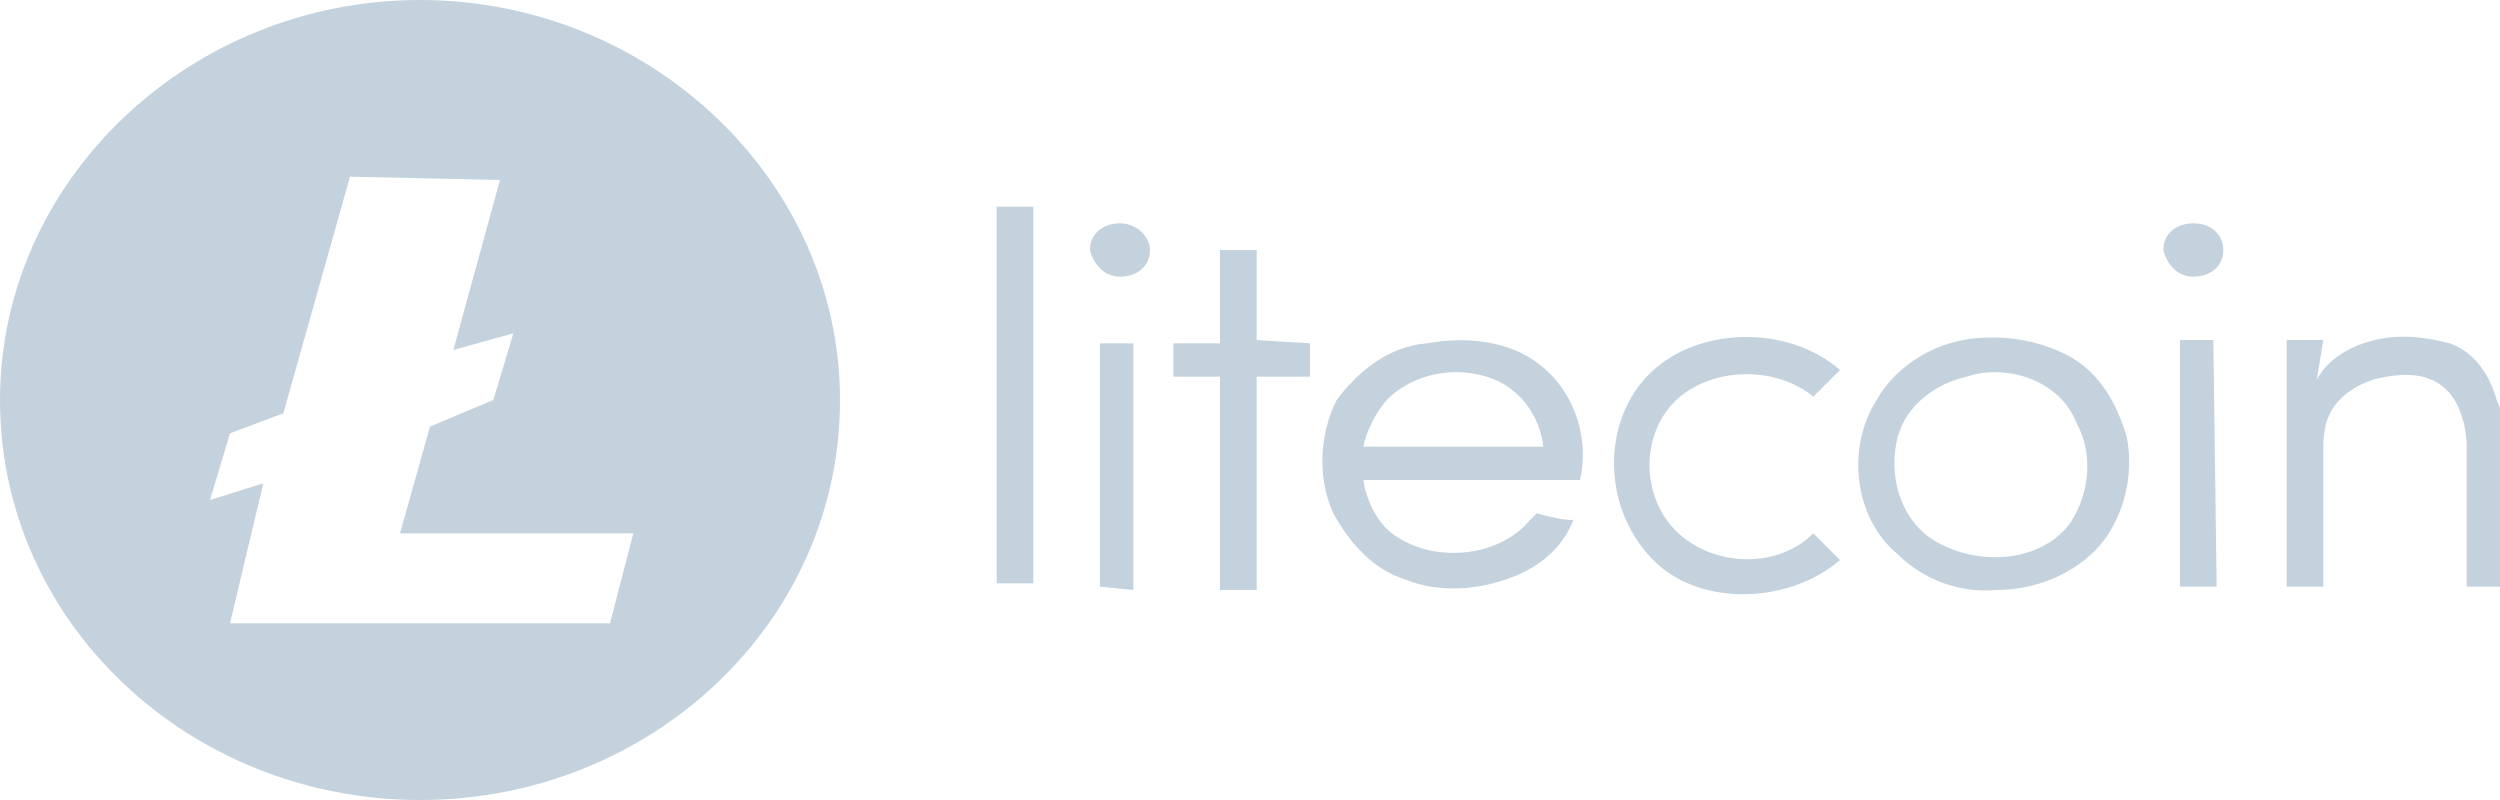 <svg xmlns="http://www.w3.org/2000/svg" viewBox="0 0 75 24"><path d="M10.5 5.3l-2 7.1-1.6.6-.6 2 1.6-.5-1 4.2h11.4L19 16h-7l.9-3.2 1.9-.8.6-2-1.8.5L15 5.4l-4.5-.1zM12.6 0c6.9 0 12.6 5.4 12.6 12 0 6.7-5.7 12-12.6 12S0 18.7 0 12C0 5.4 5.7 0 12.6 0zm21.9 7.5c0 .5-.4.8-.9.8s-.8-.4-.9-.8c0-.5.4-.8.9-.8s.9.4.9.8zm32.2 0c0 .5-.4.8-.9.8s-.8-.4-.9-.8c0-.5.4-.8.9-.8.6 0 .9.4.9.8zM29.9 6.2H31v11.3h-1.1V6.2zm9.4 4.1v1h-1.6v6.4h-1.1v-6.4h-1.4v-1h1.4V7.5h1.1v2.7l1.6.1zm3.5 0c1.1-.2 2.3-.1 3.2.5 1.2.8 1.7 2.3 1.4 3.6h-6.5c.1.7.5 1.4 1 1.7 1.2.8 3.1.6 4-.5l.2-.2c.4.1.7.2 1.1.2-.3.8-1 1.4-1.8 1.7-1 .4-2.2.5-3.2.1-1-.3-1.7-1.1-2.2-2-.5-1.1-.4-2.4.1-3.4.6-.8 1.5-1.6 2.7-1.7zm-1.1 1.6c-.4.4-.7 1-.8 1.5h5.4c-.1-.9-.7-1.8-1.7-2.1-1-.3-2.1-.1-2.9.6zm7.7-.6c1.4-1.5 4.2-1.6 5.8-.2l-.8.8c-1.1-.9-2.9-.9-4 0-1.3 1.1-1.2 3.3.2 4.3 1.1.8 2.8.8 3.8-.2l.8.8c-1.5 1.3-4.1 1.4-5.5.1-1.6-1.5-1.7-4.1-.3-5.6zm20.1.1c.4-.8 1.5-1.3 2.6-1.3.5 0 1 .1 1.4.2.8.3 1.2 1 1.4 1.7.2.4.2.8.2 1.3v4.3H74v-4.2c0-.6-.2-1.3-.6-1.7-.5-.5-1.2-.5-1.8-.4-.7.1-1.4.5-1.7 1.1-.2.4-.2.8-.2 1.2v4h-1.1v-7.4h1.1l-.2 1.2zm-10.6-1.2c1.1-.2 2.3 0 3.2.5.9.5 1.4 1.4 1.7 2.4.2 1 0 2.1-.6 3-.7 1-2 1.6-3.3 1.6-1.1.1-2.2-.3-3-1.1-1.3-1.1-1.5-3.2-.6-4.6.5-.9 1.5-1.6 2.6-1.8zm.1 1.1c-.9.2-1.7.8-2 1.6-.4 1.1-.1 2.6 1 3.3 1.3.8 3.2.7 4.1-.5.6-.9.7-2.1.2-3-.5-1.3-2.1-1.8-3.3-1.4zm-26 6.3v-7.3h1v7.4l-1-.1zm33.5 0h-1.1v-7.4h1l.1 7.4z" fill-rule="evenodd" clip-rule="evenodd" fill="#c3d2dc"/></svg>